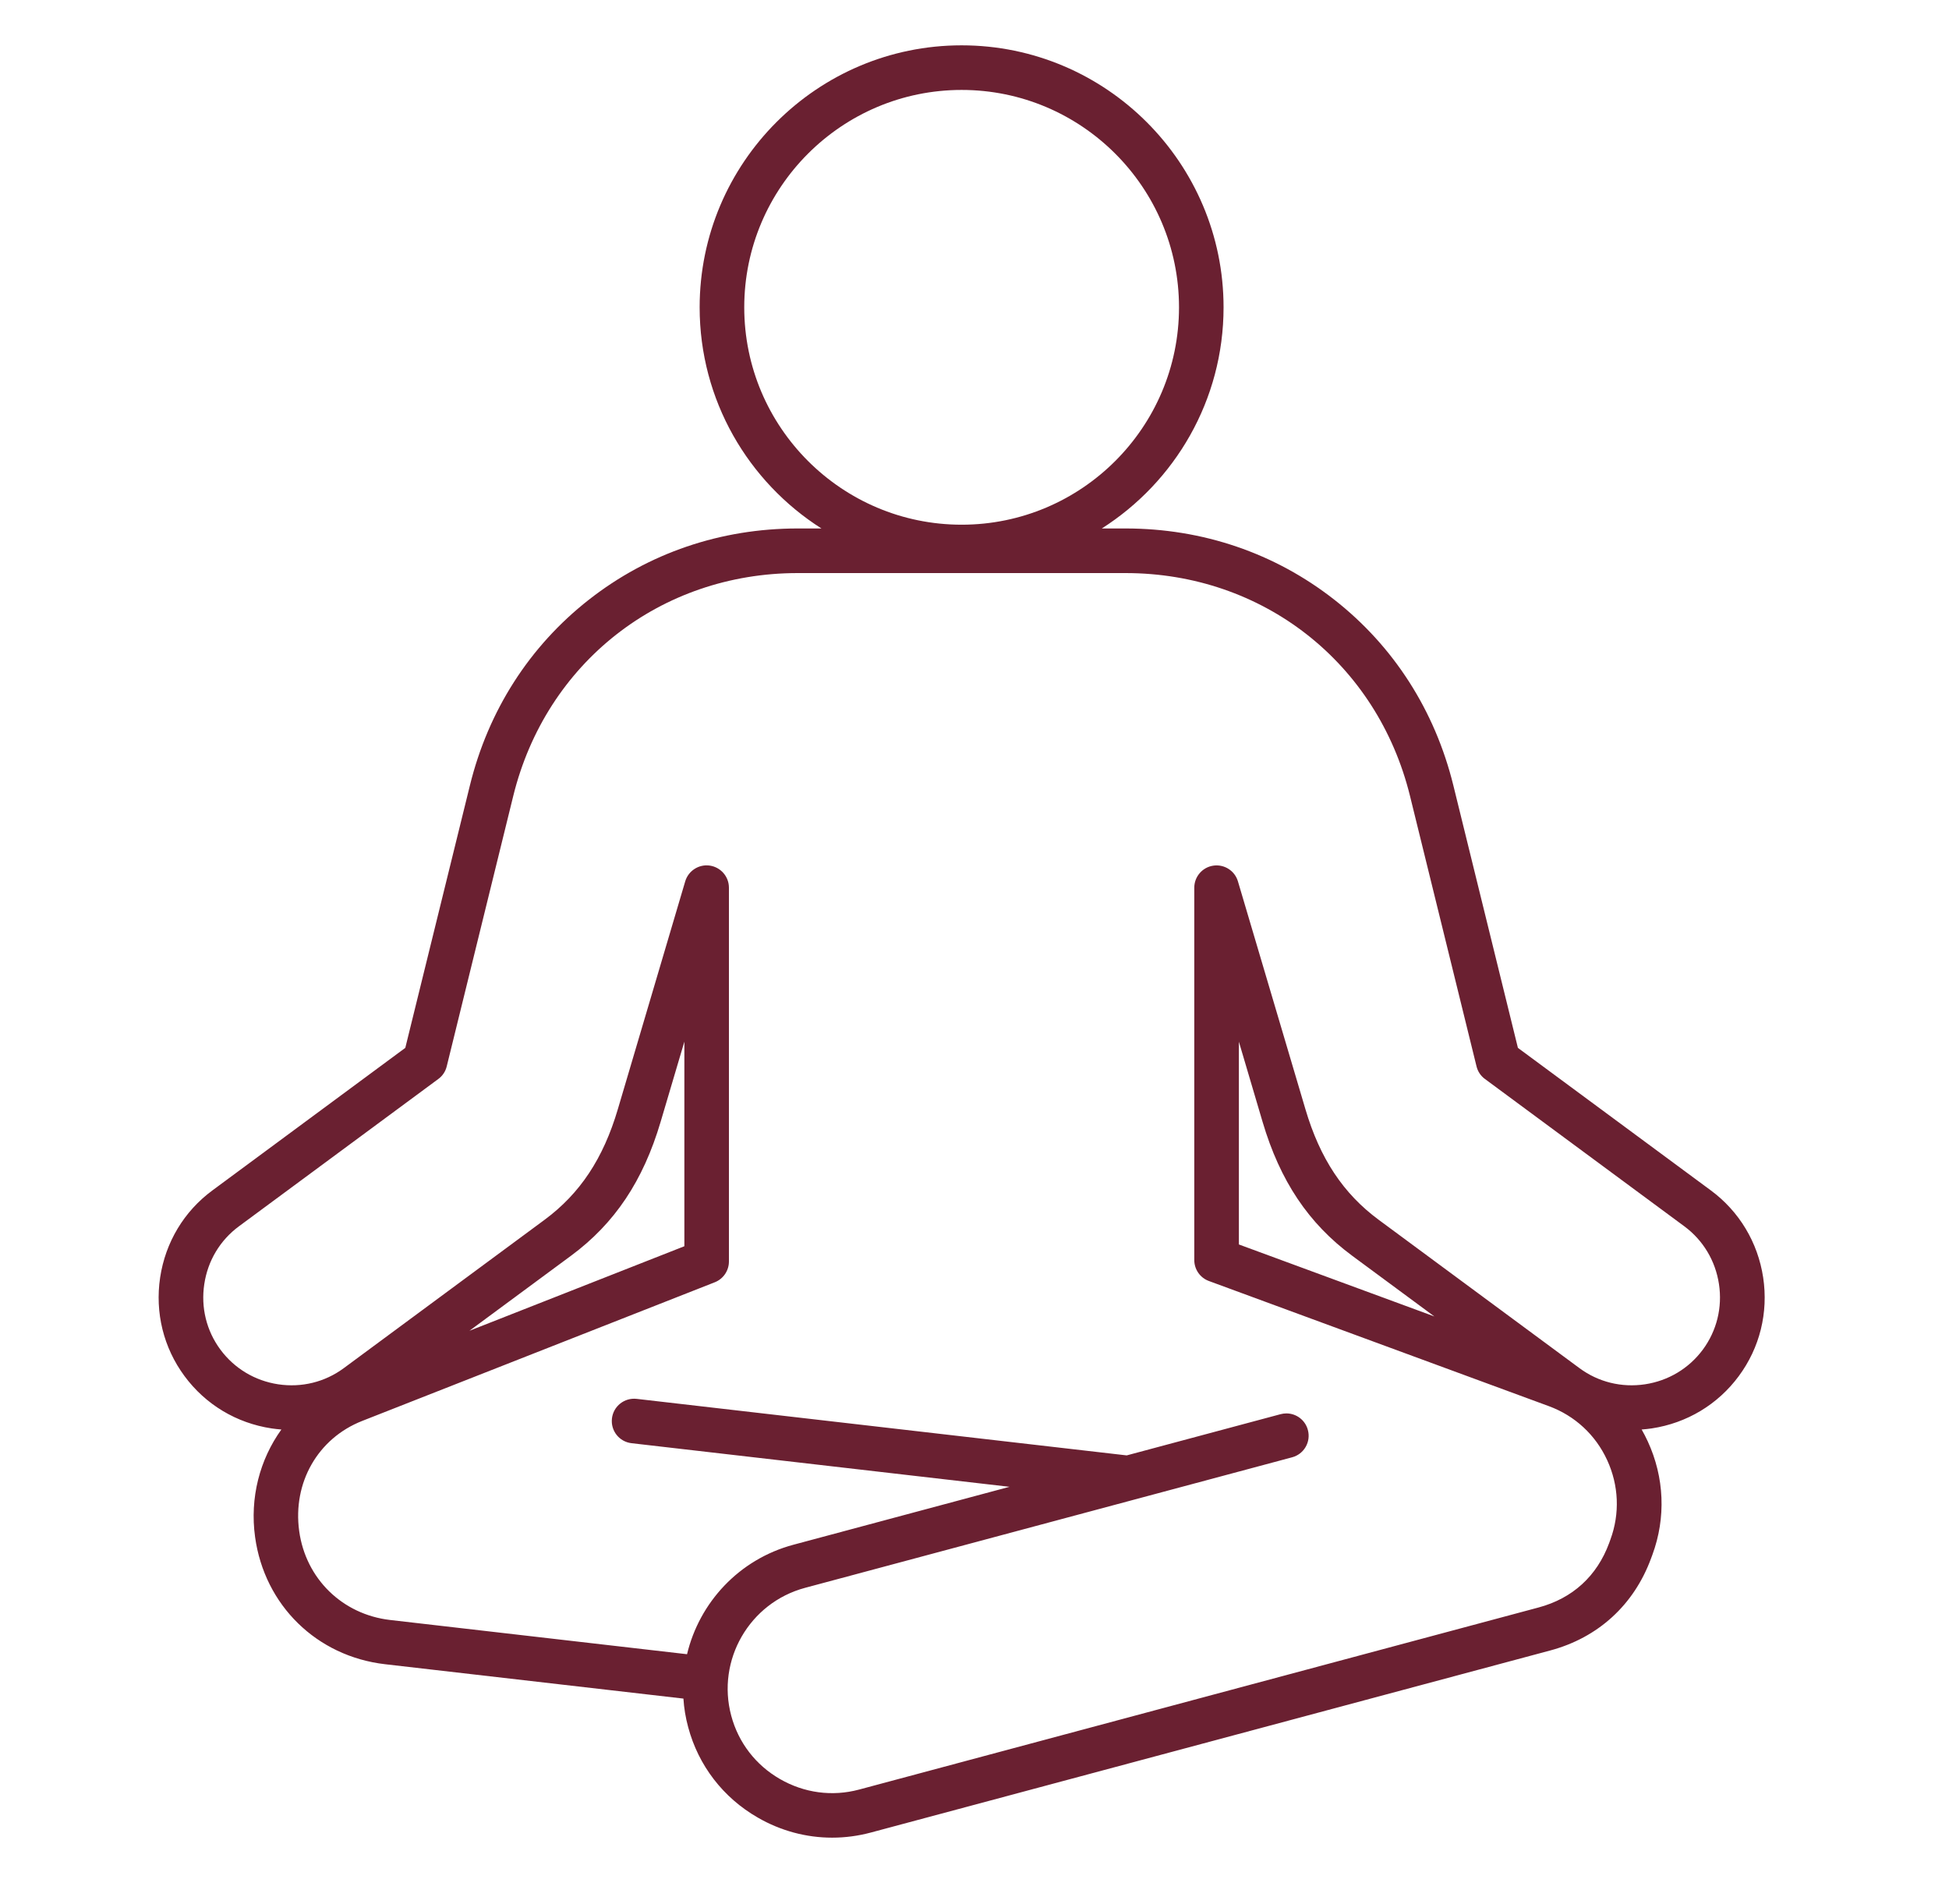 <?xml version="1.0" encoding="UTF-8"?>
<svg width="43" height="42" viewBox="0 0 43 42" fill="none" xmlns="http://www.w3.org/2000/svg">
<path d="M37.745 26.26L33.489 23.116L32.065 17.328C31.658 15.675 30.75 14.257 29.438 13.229C28.126 12.201 26.533 11.658 24.83 11.658H24.309C25.921 10.632 26.995 8.83 26.995 6.78C26.995 3.593 24.402 1 21.215 1C18.028 1 15.436 3.593 15.436 6.78C15.436 8.829 16.509 10.632 18.123 11.658H17.601C15.899 11.658 14.305 12.201 12.993 13.229C11.681 14.257 10.773 15.675 10.367 17.328L8.942 23.116L4.687 26.26C4.059 26.723 3.65 27.406 3.533 28.182C3.417 28.958 3.608 29.731 4.071 30.357C4.535 30.985 5.217 31.394 5.993 31.511C6.065 31.521 6.137 31.53 6.208 31.535C5.731 32.198 5.508 33.041 5.628 33.908C5.836 35.412 6.988 36.539 8.497 36.713L15.078 37.471C15.091 37.68 15.126 37.891 15.183 38.102C15.409 38.948 15.954 39.656 16.717 40.095C17.225 40.389 17.79 40.539 18.359 40.539C18.643 40.539 18.928 40.502 19.209 40.427L34.201 36.41C35.258 36.127 36.049 35.405 36.427 34.377L36.456 34.299C36.758 33.48 36.721 32.591 36.353 31.795C36.312 31.706 36.267 31.619 36.219 31.535C36.292 31.53 36.366 31.521 36.44 31.511C37.216 31.394 37.899 30.984 38.362 30.357C38.826 29.731 39.017 28.957 38.9 28.181C38.782 27.406 38.372 26.723 37.745 26.26ZM16.42 6.78C16.42 4.136 18.571 1.984 21.216 1.984C23.861 1.984 26.012 4.135 26.012 6.78C26.012 9.425 23.861 11.575 21.216 11.575C18.571 11.575 16.42 9.424 16.42 6.78ZM37.569 29.773C37.261 30.188 36.809 30.46 36.292 30.538C35.776 30.615 35.264 30.489 34.848 30.182L30.419 26.91C29.637 26.333 29.122 25.557 28.801 24.469L27.312 19.443C27.243 19.209 27.012 19.061 26.77 19.096C26.528 19.131 26.349 19.339 26.349 19.583V27.797C26.349 28.003 26.477 28.188 26.671 28.259L34.172 31.02C34.745 31.231 35.202 31.653 35.458 32.21C35.715 32.767 35.741 33.389 35.53 33.962L35.502 34.04C35.233 34.769 34.695 35.26 33.945 35.461L18.954 39.478C18.362 39.637 17.742 39.554 17.207 39.245C16.672 38.937 16.291 38.441 16.133 37.849C15.804 36.622 16.535 35.357 17.761 35.028L28.508 32.148C28.77 32.078 28.926 31.808 28.855 31.545C28.797 31.325 28.598 31.18 28.381 31.18C28.339 31.18 28.295 31.186 28.253 31.197L24.859 32.106C24.856 32.106 24.852 32.105 24.849 32.105L14.046 30.859C13.775 30.829 13.532 31.022 13.501 31.292C13.47 31.562 13.663 31.806 13.933 31.837L22.273 32.799L17.505 34.077C16.3 34.4 15.43 35.355 15.158 36.492L8.608 35.737C7.553 35.615 6.746 34.827 6.601 33.776C6.454 32.708 7.012 31.73 7.993 31.345L15.77 28.287C15.958 28.213 16.082 28.031 16.082 27.829V19.582C16.082 19.338 15.902 19.131 15.66 19.095C15.419 19.06 15.187 19.209 15.118 19.442L13.631 24.469C13.31 25.557 12.796 26.332 12.013 26.91L7.584 30.182C7.168 30.489 6.655 30.615 6.139 30.538C5.623 30.46 5.171 30.188 4.863 29.773C4.555 29.357 4.429 28.844 4.507 28.328C4.584 27.812 4.856 27.359 5.272 27.052L9.671 23.802C9.764 23.734 9.829 23.636 9.856 23.524L11.323 17.562C12.047 14.619 14.57 12.642 17.601 12.642H24.831C27.862 12.642 30.385 14.62 31.109 17.562L32.576 23.524C32.603 23.636 32.668 23.734 32.761 23.802L37.16 27.052C37.575 27.359 37.847 27.812 37.925 28.328C38.003 28.844 37.876 29.357 37.569 29.773ZM31.646 29.041L27.333 27.453V22.98L27.856 24.749C28.242 26.052 28.87 26.991 29.834 27.703L31.646 29.041ZM10.357 29.357L12.598 27.702C13.561 26.99 14.189 26.052 14.575 24.748L15.099 22.979V27.492L10.357 29.357Z" fill="#6A2031"/>
</svg>

